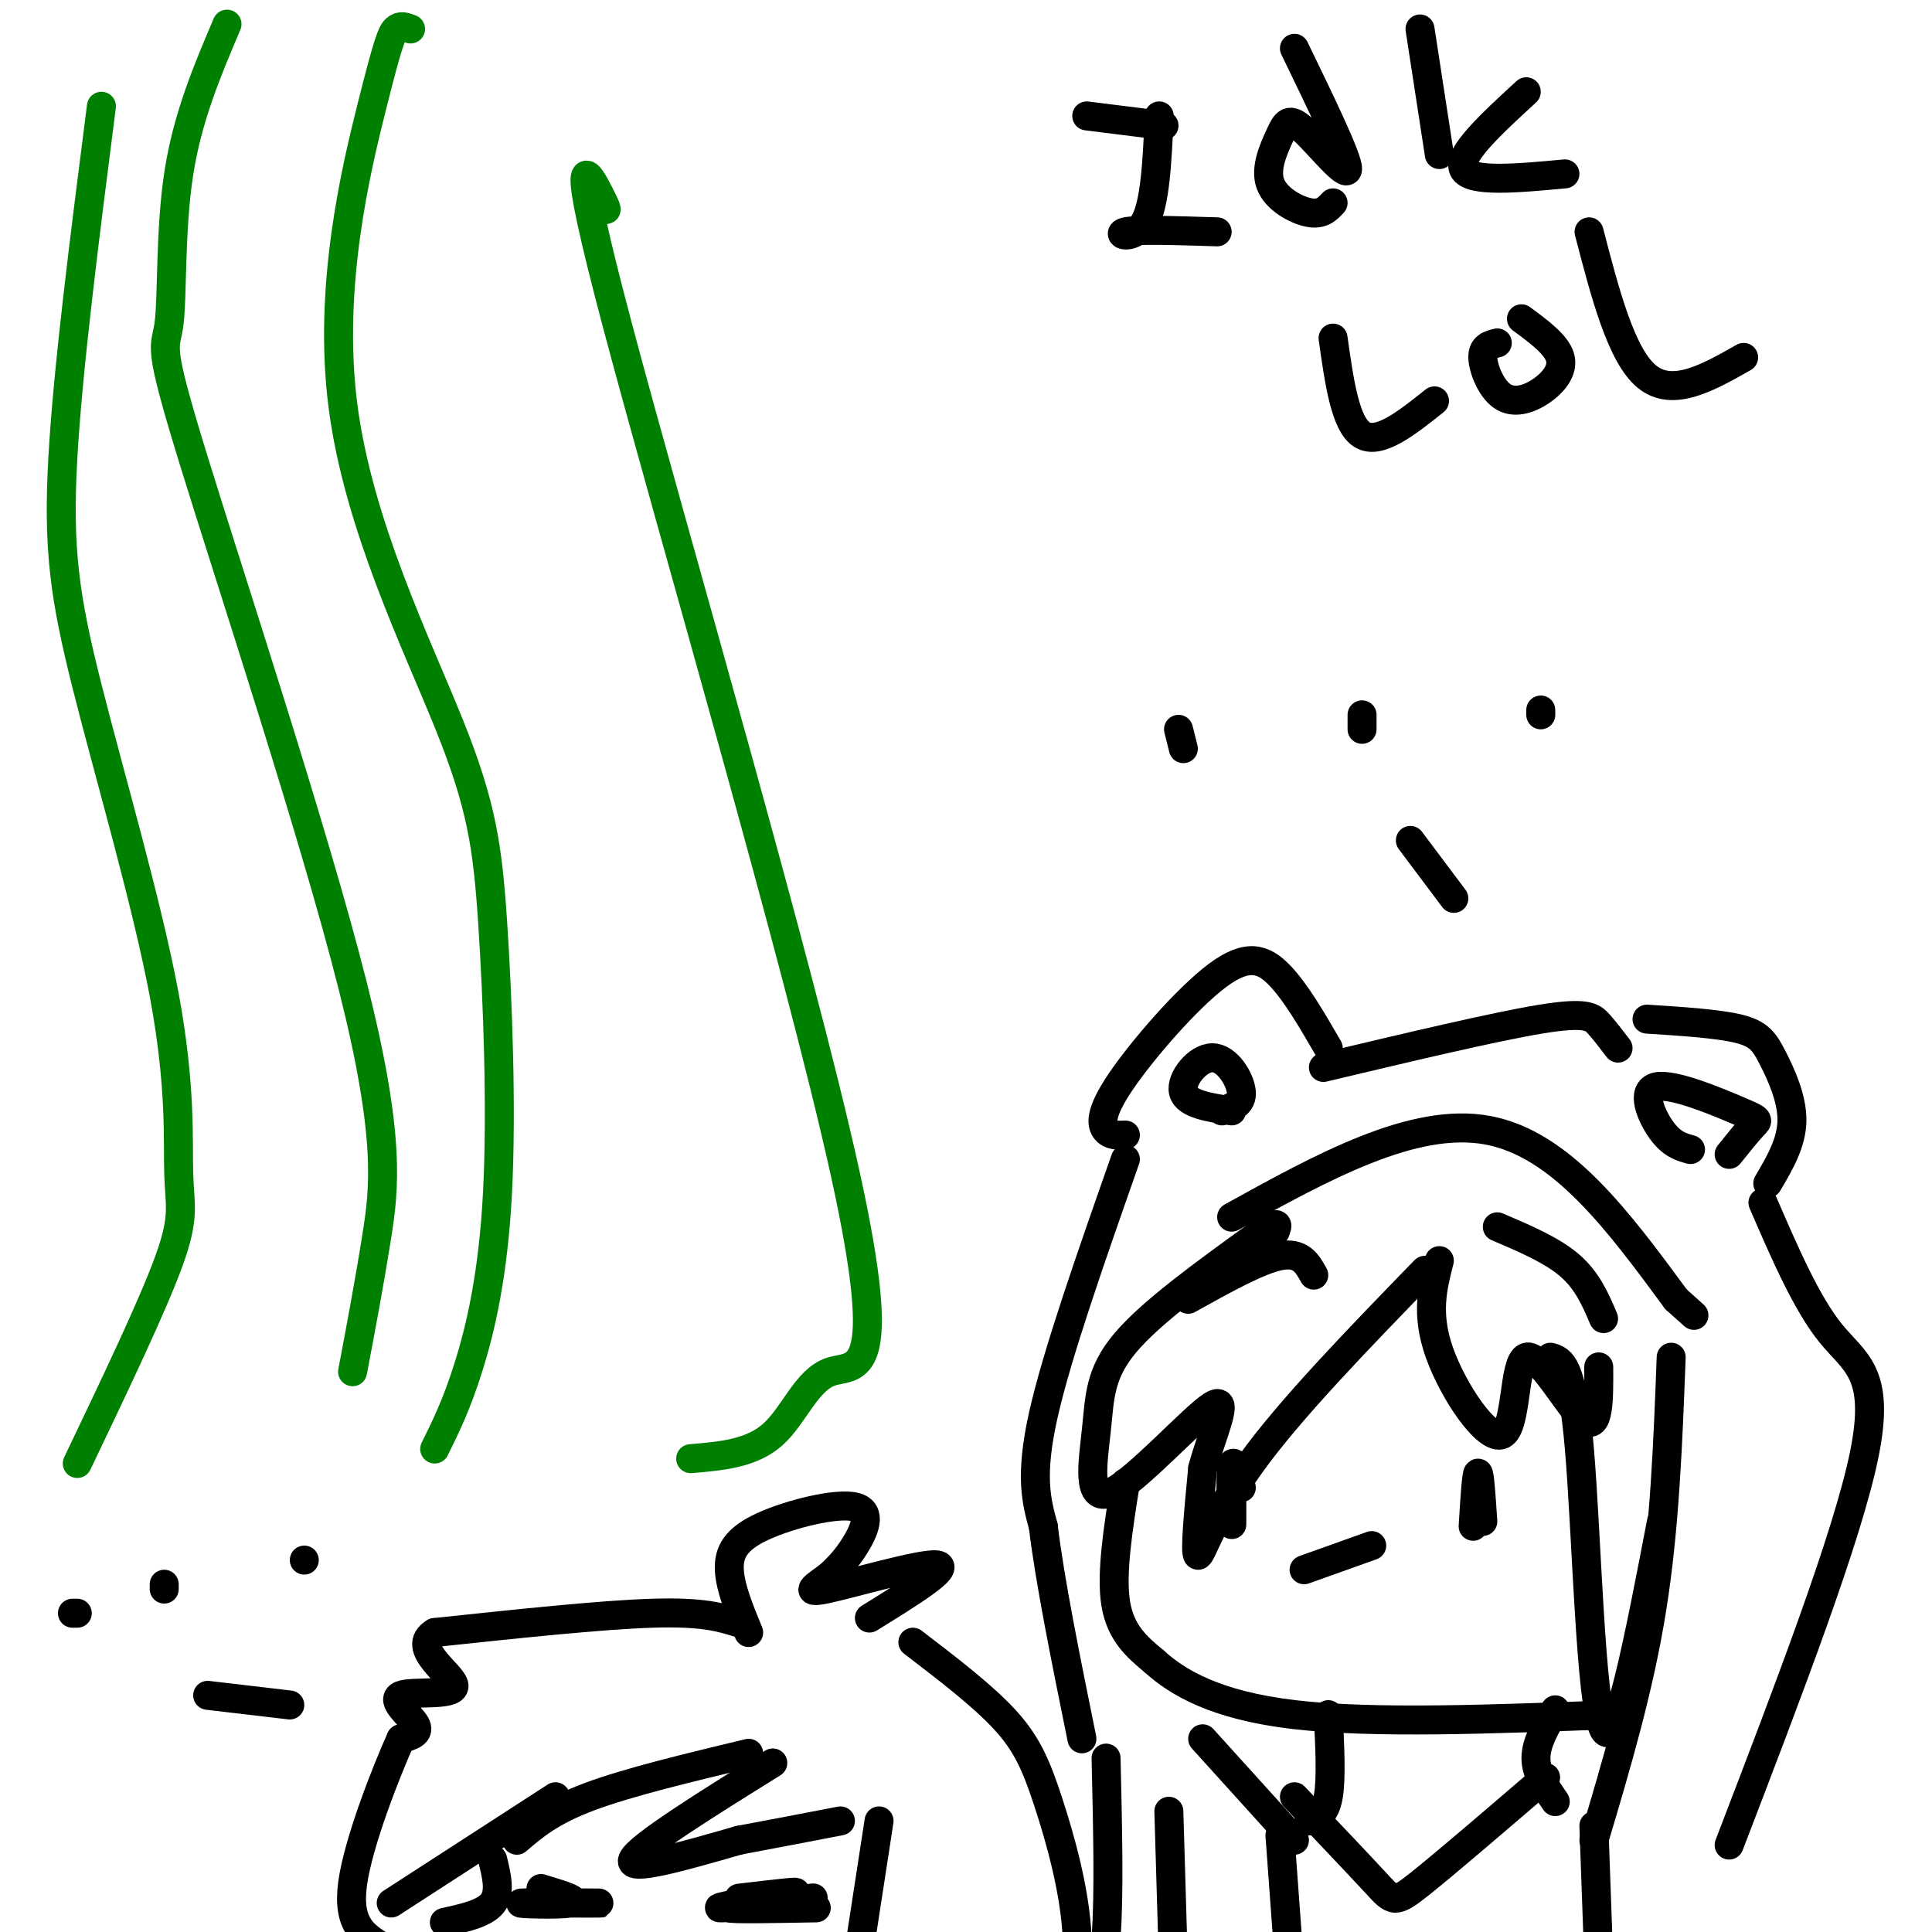 <svg viewBox='0 0 400 400' version='1.1' xmlns='http://www.w3.org/2000/svg' xmlns:xlink='http://www.w3.org/1999/xlink'><g fill='none' stroke='#008000' stroke-width='6' stroke-linecap='round' stroke-linejoin='round'><path d='M85,6c-1.044,-0.406 -2.089,-0.811 -3,0c-0.911,0.811 -1.690,2.839 -5,16c-3.310,13.161 -9.153,37.455 -6,62c3.153,24.545 15.301,49.339 22,66c6.699,16.661 7.950,25.187 9,41c1.050,15.813 1.898,38.911 1,56c-0.898,17.089 -3.542,28.168 -6,36c-2.458,7.832 -4.729,12.416 -7,17'/><path d='M47,5c-4.103,9.655 -8.207,19.310 -10,31c-1.793,11.690 -1.276,25.414 -2,31c-0.724,5.586 -2.689,3.033 5,28c7.689,24.967 25.032,77.453 33,109c7.968,31.547 6.562,42.156 5,52c-1.562,9.844 -3.281,18.922 -5,28'/><path d='M125,43c0.556,0.564 1.113,1.127 -1,-3c-2.113,-4.127 -6.895,-12.946 4,28c10.895,40.946 37.467,131.656 47,175c9.533,43.344 2.028,39.324 -3,41c-5.028,1.676 -7.579,9.050 -12,13c-4.421,3.950 -10.710,4.475 -17,5'/><path d='M21,22c-3.482,27.193 -6.965,54.385 -8,73c-1.035,18.615 0.377,28.651 5,47c4.623,18.349 12.456,45.011 16,64c3.544,18.989 2.800,30.305 3,37c0.200,6.695 1.343,8.770 -2,18c-3.343,9.230 -11.171,25.615 -19,42'/></g>
<g fill='none' stroke='#000000' stroke-width='6' stroke-linecap='round' stroke-linejoin='round'><path d='M341,211c7.387,0.476 14.774,0.952 19,2c4.226,1.048 5.292,2.667 7,6c1.708,3.333 4.060,8.381 4,13c-0.060,4.619 -2.530,8.810 -5,13'/><path d='M335,217c-1.356,-1.778 -2.711,-3.556 -4,-5c-1.289,-1.444 -2.511,-2.556 -12,-1c-9.489,1.556 -27.244,5.778 -45,10'/><path d='M275,217c-3.330,-5.751 -6.660,-11.502 -10,-15c-3.340,-3.498 -6.689,-4.742 -13,0c-6.311,4.742 -15.584,15.469 -20,22c-4.416,6.531 -3.976,8.866 -3,10c0.976,1.134 2.488,1.067 4,1'/><path d='M255,230c-4.702,-0.714 -9.405,-1.429 -10,-4c-0.595,-2.571 2.917,-7.000 6,-7c3.083,0.000 5.738,4.429 6,7c0.262,2.571 -1.869,3.286 -4,4'/><path d='M350,238c-1.939,-0.534 -3.879,-1.069 -6,-4c-2.121,-2.931 -4.424,-8.260 -1,-9c3.424,-0.740 12.576,3.108 17,5c4.424,1.892 4.121,1.826 3,3c-1.121,1.174 -3.061,3.587 -5,6'/><path d='M255,252c18.833,-10.417 37.667,-20.833 53,-18c15.333,2.833 27.167,18.917 39,35'/><path d='M347,269c6.500,5.833 3.250,2.917 0,0'/><path d='M365,249c4.511,10.422 9.022,20.844 14,27c4.978,6.156 10.422,8.044 7,25c-3.422,16.956 -15.711,48.978 -28,81'/><path d='M346,281c-0.667,17.667 -1.333,35.333 -4,52c-2.667,16.667 -7.333,32.333 -12,48'/><path d='M321,281c2.244,0.622 4.489,1.244 6,19c1.511,17.756 2.289,52.644 5,58c2.711,5.356 7.356,-18.822 12,-43'/><path d='M298,261c-1.411,5.499 -2.823,10.998 0,19c2.823,8.002 9.880,18.506 13,17c3.120,-1.506 2.301,-15.021 5,-16c2.699,-0.979 8.914,10.577 12,13c3.086,2.423 3.043,-4.289 3,-11'/><path d='M295,263c-13.956,14.378 -27.911,28.756 -36,40c-8.089,11.244 -10.311,19.356 -11,19c-0.689,-0.356 0.156,-9.178 1,-18'/><path d='M249,304c1.831,-6.974 5.908,-15.410 2,-13c-3.908,2.410 -15.800,15.667 -21,18c-5.200,2.333 -3.708,-6.256 -3,-13c0.708,-6.744 0.631,-11.641 6,-18c5.369,-6.359 16.185,-14.179 27,-22'/><path d='M260,256c5.167,-3.833 4.583,-2.417 4,-1'/><path d='M233,240c-7.083,20.167 -14.167,40.333 -17,53c-2.833,12.667 -1.417,17.833 0,23'/><path d='M216,316c1.333,11.167 4.667,27.583 8,44'/><path d='M233,307c-1.500,9.417 -3.000,18.833 -2,25c1.000,6.167 4.500,9.083 8,12'/><path d='M239,344c4.756,4.311 12.644,9.089 29,11c16.356,1.911 41.178,0.956 66,0'/><path d='M310,254c5.667,2.417 11.333,4.833 15,8c3.667,3.167 5.333,7.083 7,11'/><path d='M305,316c0.333,-5.417 0.667,-10.833 1,-11c0.333,-0.167 0.667,4.917 1,10'/><path d='M272,264c-1.333,-2.417 -2.667,-4.833 -7,-4c-4.333,0.833 -11.667,4.917 -19,9'/><path d='M255,312c-0.012,-4.583 -0.024,-9.167 0,-7c0.024,2.167 0.083,11.083 0,11c-0.083,-0.083 -0.310,-9.167 0,-12c0.310,-2.833 1.155,0.583 2,4'/><path d='M270,325c0.000,0.000 14.000,-5.000 14,-5'/><path d='M275,355c0.333,6.667 0.667,13.333 0,17c-0.667,3.667 -2.333,4.333 -4,5'/><path d='M268,372c6.756,7.111 13.511,14.222 17,18c3.489,3.778 3.711,4.222 9,0c5.289,-4.222 15.644,-13.111 26,-22'/><path d='M322,354c-2.000,3.417 -4.000,6.833 -4,10c0.000,3.167 2.000,6.083 4,9'/><path d='M330,378c0.000,0.000 1.000,28.000 1,28'/><path d='M249,360c0.000,0.000 19.000,21.000 19,21'/><path d='M265,380c0.000,0.000 3.000,41.000 3,41'/><path d='M229,364c0.333,14.250 0.667,28.500 0,37c-0.667,8.500 -2.333,11.250 -4,14'/><path d='M242,375c0.000,0.000 1.000,34.000 1,34'/><path d='M292,174c0.000,0.000 9.000,12.000 9,12'/><path d='M244,151c0.000,0.000 1.000,4.000 1,4'/><path d='M282,148c0.000,0.000 0.000,3.000 0,3'/><path d='M319,147c0.000,0.000 0.000,1.000 0,1'/><path d='M155,338c-1.915,-4.651 -3.831,-9.301 -4,-13c-0.169,-3.699 1.408,-6.445 7,-9c5.592,-2.555 15.198,-4.919 19,-4c3.802,0.919 1.801,5.120 0,8c-1.801,2.880 -3.400,4.440 -5,6'/><path d='M172,326c-2.536,2.036 -6.375,4.125 -1,3c5.375,-1.125 19.964,-5.464 23,-5c3.036,0.464 -5.482,5.732 -14,11'/><path d='M153,336c-3.750,-1.167 -7.500,-2.333 -18,-2c-10.500,0.333 -27.750,2.167 -45,4'/><path d='M90,338c-5.332,3.075 3.839,8.762 4,11c0.161,2.238 -8.687,1.026 -11,2c-2.313,0.974 1.911,4.136 3,6c1.089,1.864 -0.955,2.432 -3,3'/><path d='M83,360c-2.956,6.556 -8.844,21.444 -10,30c-1.156,8.556 2.422,10.778 6,13'/><path d='M160,365c-13.917,8.667 -27.833,17.333 -29,20c-1.167,2.667 10.417,-0.667 22,-4'/><path d='M153,381c7.167,-1.333 14.083,-2.667 21,-4'/><path d='M155,363c-12.500,3.000 -25.000,6.000 -33,9c-8.000,3.000 -11.500,6.000 -15,9'/><path d='M182,377c0.000,0.000 -4.000,26.000 -4,26'/><path d='M189,340c7.214,5.518 14.429,11.036 19,16c4.571,4.964 6.500,9.375 9,17c2.500,7.625 5.571,18.464 6,28c0.429,9.536 -1.786,17.768 -4,26'/><path d='M115,372c0.000,0.000 -34.000,22.000 -34,22'/><path d='M102,385c0.833,3.417 1.667,6.833 0,9c-1.667,2.167 -5.833,3.083 -10,4'/><path d='M153,393c7.012,-0.833 14.024,-1.667 11,-1c-3.024,0.667 -16.083,2.833 -15,3c1.083,0.167 16.310,-1.667 19,-2c2.690,-0.333 -7.155,0.833 -17,2'/><path d='M151,395c0.167,0.333 9.083,0.167 18,0'/><path d='M112,391c4.220,1.268 8.440,2.536 6,3c-2.440,0.464 -11.542,0.125 -10,0c1.542,-0.125 13.726,-0.036 16,0c2.274,0.036 -5.363,0.018 -13,0'/><path d='M43,351c0.000,0.000 17.000,2.000 17,2'/><path d='M16,334c0.000,0.000 -1.000,0.000 -1,0'/><path d='M34,328c0.000,0.000 0.000,1.000 0,1'/><path d='M63,323c0.000,0.000 0.000,0.000 0,0'/><path d='M225,24c0.000,0.000 16.000,2.000 16,2'/><path d='M240,24c-0.400,9.067 -0.800,18.133 -3,22c-2.200,3.867 -6.200,2.533 -4,2c2.200,-0.533 10.600,-0.267 19,0'/><path d='M268,10c5.548,11.435 11.096,22.870 11,25c-0.096,2.130 -5.835,-5.045 -9,-8c-3.165,-2.955 -3.756,-1.689 -5,1c-1.244,2.689 -3.143,6.801 -2,10c1.143,3.199 5.326,5.485 8,6c2.674,0.515 3.837,-0.743 5,-2'/><path d='M294,6c0.000,0.000 4.000,26.000 4,26'/><path d='M316,19c-7.167,6.583 -14.333,13.167 -13,16c1.333,2.833 11.167,1.917 21,1'/><path d='M276,70c1.250,8.917 2.500,17.833 6,20c3.500,2.167 9.250,-2.417 15,-7'/><path d='M310,71c-1.523,0.375 -3.046,0.750 -3,3c0.046,2.250 1.662,6.376 4,8c2.338,1.624 5.399,0.745 8,-1c2.601,-1.745 4.743,-4.356 4,-7c-0.743,-2.644 -4.372,-5.322 -8,-8'/><path d='M329,48c3.333,12.833 6.667,25.667 12,30c5.333,4.333 12.667,0.167 20,-4'/></g>
</svg>